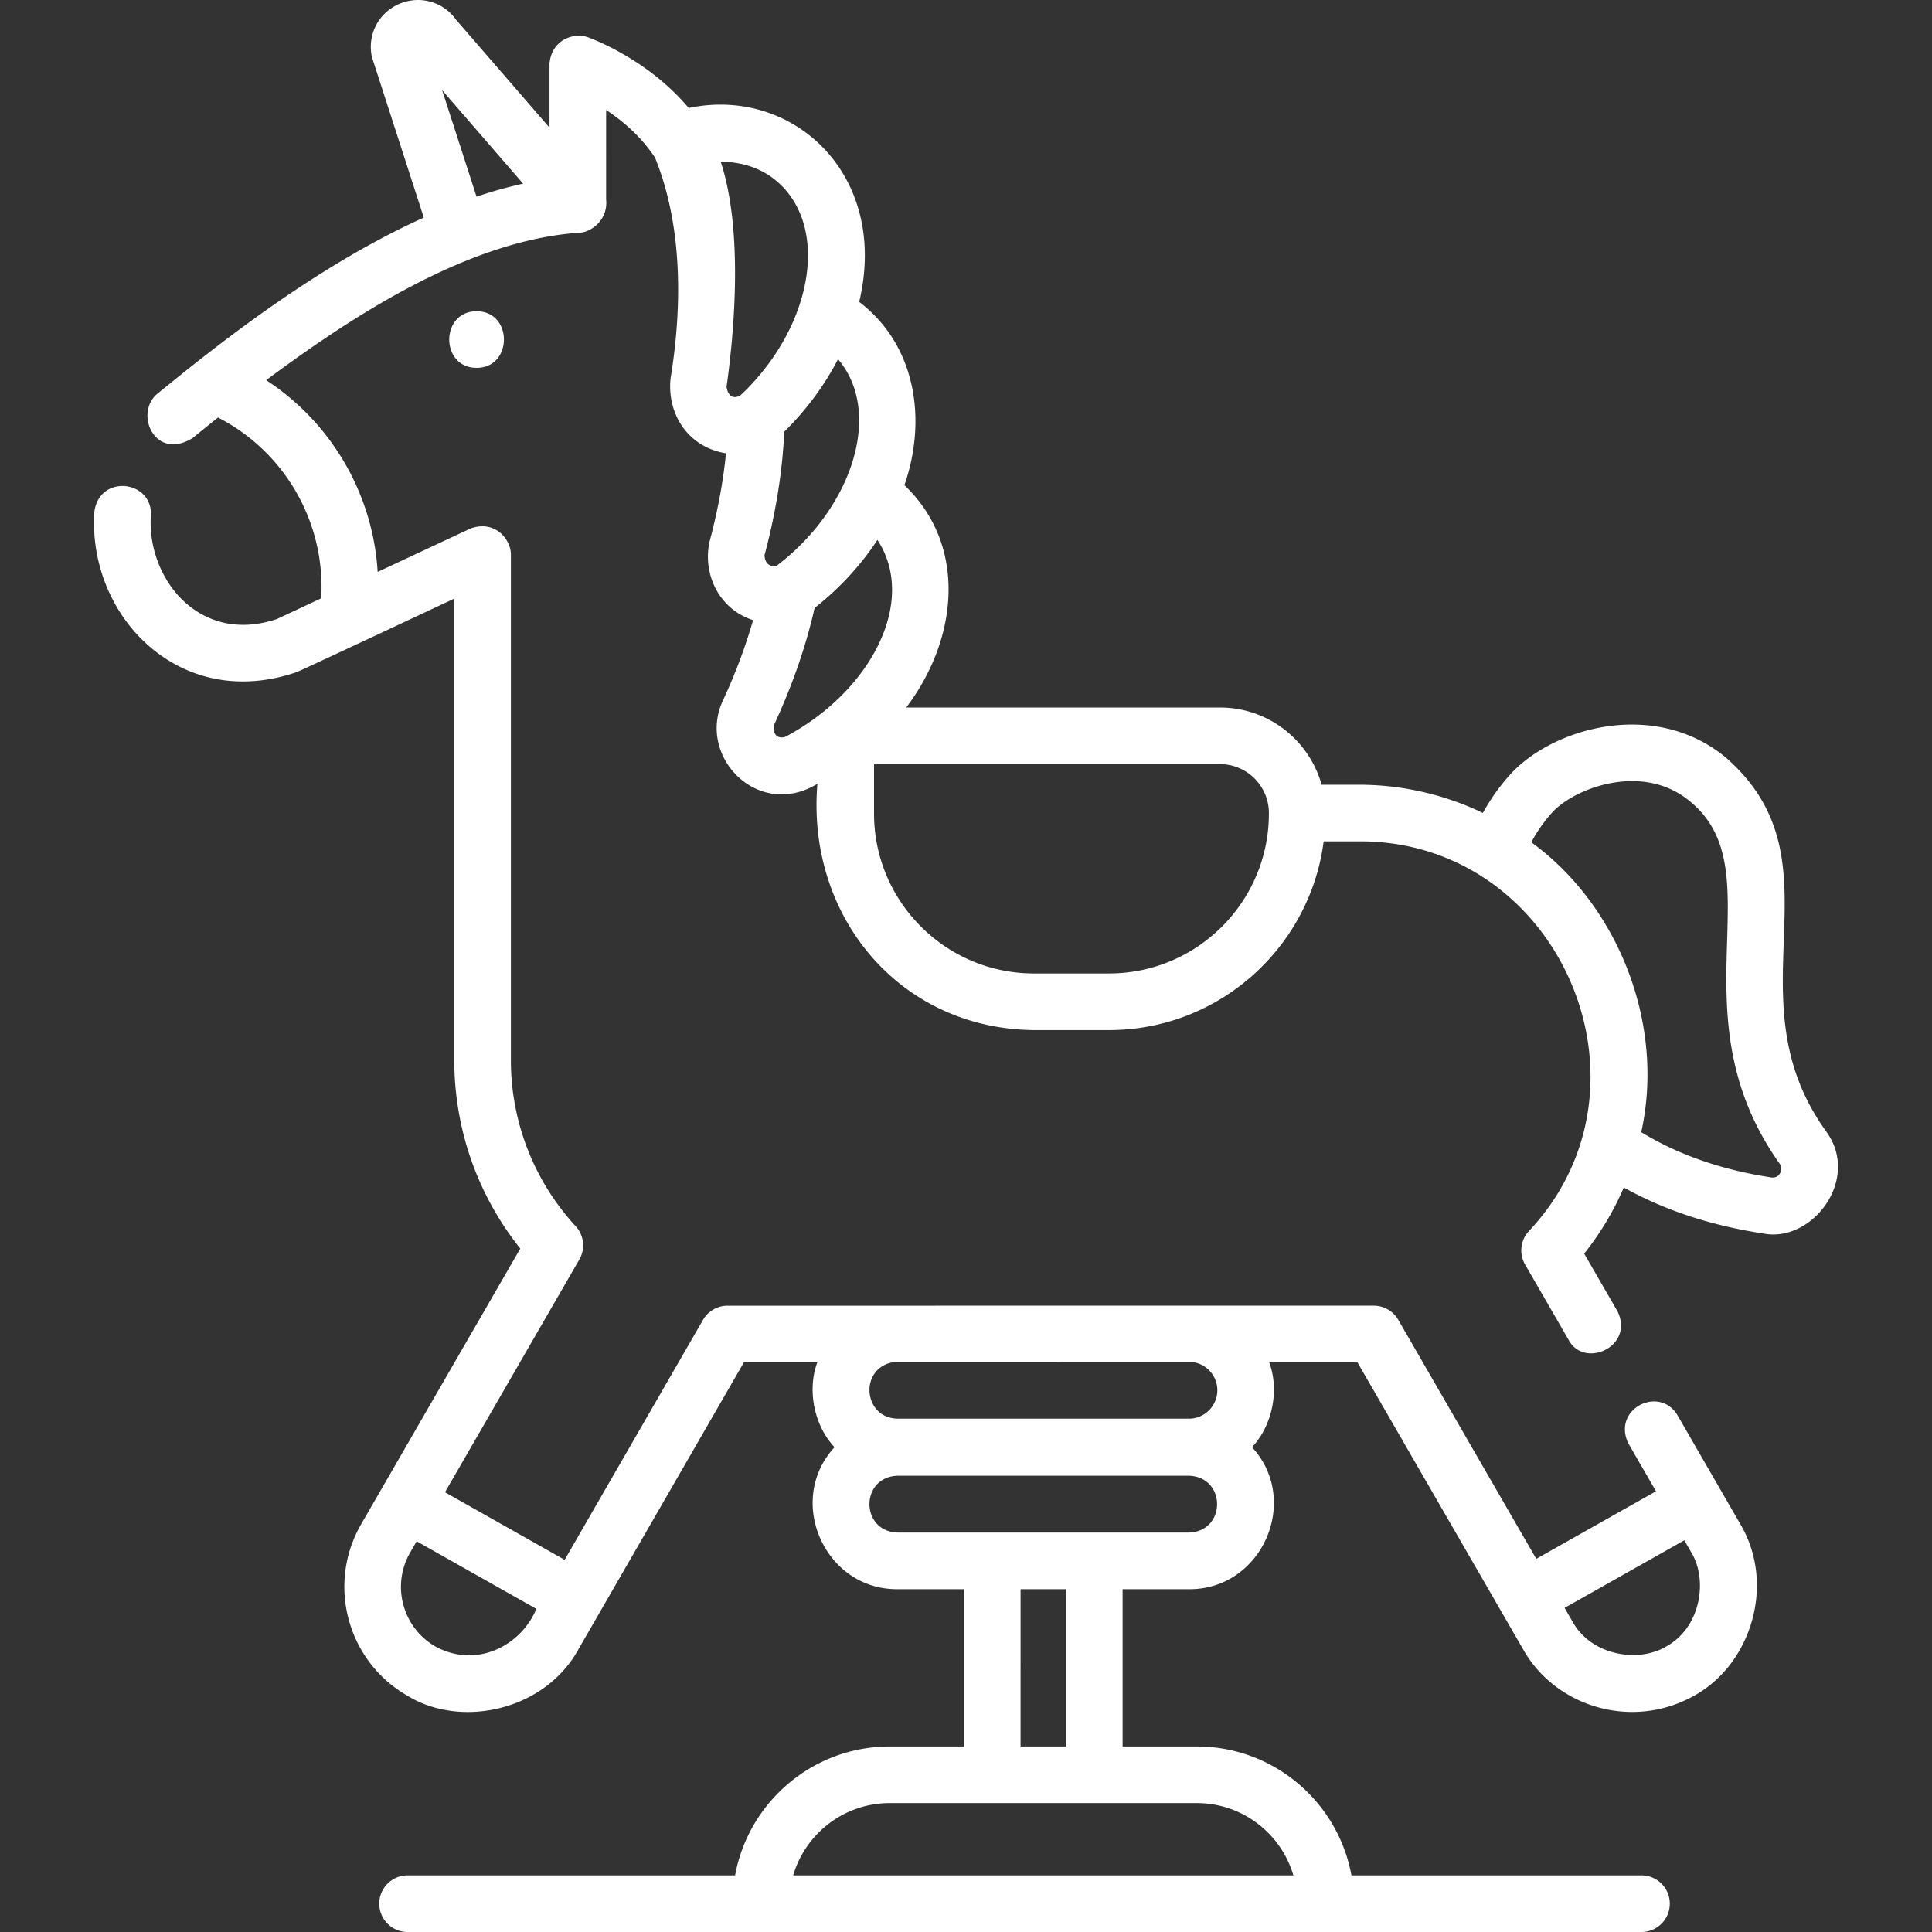 <?xml version="1.0" encoding="UTF-8"?> <svg xmlns="http://www.w3.org/2000/svg" xmlns:xlink="http://www.w3.org/1999/xlink" version="1.1" width="512" height="512" x="0" y="0" viewBox="0 0 511.855 511.855" style="enable-background:new 0 0 512 512" xml:space="preserve"><rect x="0" y="0" width="511.855" height="511.855" fill="#333333" stroke="none"/><g><path d="M483.915 299.896c-26.174-36.106 5.011-71.289-26.548-99.079-18.913-15.83-46.196-8.014-57.432 4.56a54.265 54.265 0 0 0-7.069 9.998 76.04 76.04 0 0 0-32.953-7.472h-9.77c-3.287-11.784-14.11-20.458-26.929-20.458h-83.118c13.912-18.41 16.123-43.077-.482-58.908 6.062-17.482 2.989-37.136-11.986-48.559 8.024-33.573-17.445-57.199-45.168-51.373-11.017-13.104-25.922-18.46-26.911-18.804-3.579-1.169-9.425.681-9.965 7.083v16.935L120.82 5.211c-3.28-4.59-9.14-6.404-14.482-4.405-5.548 2.074-8.821 7.616-7.96 13.477.061.413.155.819.283 1.217l13.62 42.142C82.74 70.968 55.637 92.981 41.56 104.42c-6.01 5.287-.482 17.758 9.46 11.641 1.982-1.61 4.25-3.452 6.743-5.446 17.791 9.133 28.533 27.945 27.333 47.902l-11.753 5.495c-10.795 3.562-18.388.227-22.874-3.227-7.036-5.416-11.154-14.941-10.491-24.266.412-9.256-13.492-10.996-14.963-1.063-1.025 14.425 5.223 28.686 16.305 37.216 10.528 8.104 23.753 10.025 37.245 5.409.608-.157 41.792-19.491 41.792-19.491v122.271c0 18.25 6.173 35.775 17.486 49.93l-42.166 73.033c-9.156 15.859-3.702 36.211 12.156 45.367 14.271 8.86 36.659 4.067 45.566-12.501l43.688-75.761h19.452c-2.784 7.508-.765 16.849 4.561 22.486-13.027 14.08-2.66 37.77 16.713 37.616h17.571v41.673h-19.669c-20.406 0-37.418 14.754-40.962 34.151h-86.769c-4.143 0-7.5 3.357-7.5 7.5s3.357 7.5 7.5 7.5h326.901c4.143 0 7.5-3.357 7.5-7.5s-3.357-7.5-7.5-7.5h-76.839c-3.543-19.398-20.556-34.151-40.961-34.151h-19.669V421.03h17.57c19.376.156 29.74-23.544 16.713-37.616 5.326-5.637 7.346-14.982 4.56-22.49l23.372-.001 43.943 76.111c8.58 15.184 28.891 21.466 45.367 12.156 14.966-8.294 21.567-29.415 12.155-45.367l-16.713-28.948c-4.842-7.896-17.325-1.556-12.99 7.5l7.337 12.709-31.718 17.907-36.557-63.319a7.5 7.5 0 0 0-6.495-3.75l-171.208.005a7.5 7.5 0 0 0-6.497 3.753l-36.658 63.57-31.709-17.903 35.596-61.654a7.5 7.5 0 0 0-.974-8.826 64.856 64.856 0 0 1-17.156-44.007V146.804c-.069-3.977-4.247-9.11-10.677-6.794l-24.617 11.509c-1.253-20.609-12.224-39.493-29.546-50.804 22.213-16.488 53.214-37.069 82.971-39.056 2.939-.06 7.675-3.274 7.098-8.841V29.13c4.342 2.862 9.266 7.005 12.965 12.655 8.016 19.768 6.711 42.5 4.134 58.3-1.046 8.87 3.963 18.228 14.655 20.018-.736 7.448-2.172 15.206-4.293 23.158-1.957 8.183 1.945 17.907 11.468 21.041-2 7.017-4.688 14.2-8.064 21.462-6.758 14.835 9.485 31.426 25.113 21.888-2.939 34.961 21.656 64.91 57.367 65.252h19.879c29.135 0 53.25-21.837 56.876-50h9.229c53.092-.367 81.492 64.643 45.132 103.271a7.5 7.5 0 0 0-.992 8.846l11.515 19.944c4.142 7.783 17.489 1.814 12.99-7.5l-8.855-15.339a76.364 76.364 0 0 0 10.497-17.517c10.75 5.993 23.089 10.08 36.823 12.164 12.926 2.681 25.997-14.208 16.893-26.877zm-37.682 108.18 1.875 3.248c4.359 7.183 2.593 19.801-6.665 24.877-7.183 4.359-19.802 2.593-24.877-6.666l-2.051-3.552zm-103.571 88.779H210.138c3.247-11.056 13.484-19.151 25.577-19.151h81.371c12.092-.001 22.329 8.095 25.576 19.151zm-60.245-34.152h-12.033V421.03h12.033zm32.571-56.673h-77.175c-9.95-.318-9.944-14.741 0-15.056h77.175c9.952.318 9.944 14.742 0 15.056zm7.528-37.704c0 4.151-3.377 7.528-7.528 7.528h-77.175c-9.122-.154-10.227-13.178-1.361-14.927l79.882-.002c3.51.637 6.182 3.71 6.182 7.401zm-180.411 57.921c-4.063 9.72-15.807 15.928-26.773 9.954-8.696-5.021-11.687-16.181-6.666-24.877l1.723-2.984zM117.128 23.865l21.462 24.792c-4.109.899-8.23 2.055-12.337 3.441zm106.467 73.371c9.478 14.156 1.617 37.673-17.523 52.422.031.295-3.271 1.205-3.533-2.53 3.017-11.303 4.767-22.31 5.237-32.751 5.969-5.874 10.747-12.415 14.246-19.222a23.27 23.27 0 0 1 1.573 2.081zM208.5 50.765c10.833 13.147 5.341 37.327-12.243 53.9-.787.591-3.186 1.45-3.768-2.167 2.158-15.383 4.341-41.733-1.546-59.657 5.471.047 12.357 1.614 17.557 7.924zm-.407 144.426c-.917.358-3.459.534-3.041-3.104 4.882-10.5 8.487-20.917 10.766-31.021 6.762-5.313 12.35-11.467 16.642-18.032 10.661 16.214-1.672 40.118-24.367 52.157zm128.081 20.349c0 23.358-19.005 42.362-42.365 42.362H273.93c-23.36 0-42.366-19.004-42.366-42.362v-13.096h91.651c7.146 0 12.959 5.812 12.959 12.958zm135.374 95.379c-.359.569-1.048 1.207-2.275 1.022-13.122-1.991-24.685-6.02-34.45-11.993 6.399-28.931-6.32-60.267-29.122-76.795a39.259 39.259 0 0 1 5.421-7.783c5.848-6.545 24.073-13.554 36.617-3.052 22.725 18.504-4.643 55.951 23.747 95.976.774 1.145.371 2.137.062 2.625z" fill="#ffffff" opacity="1" data-original="#000000"></path><path d="M126.264 97.459c9.652 0 9.668-15 0-15-9.652 0-9.668 15 0 15z" fill="#ffffff" opacity="1" data-original="#000000"></path></g></svg> 